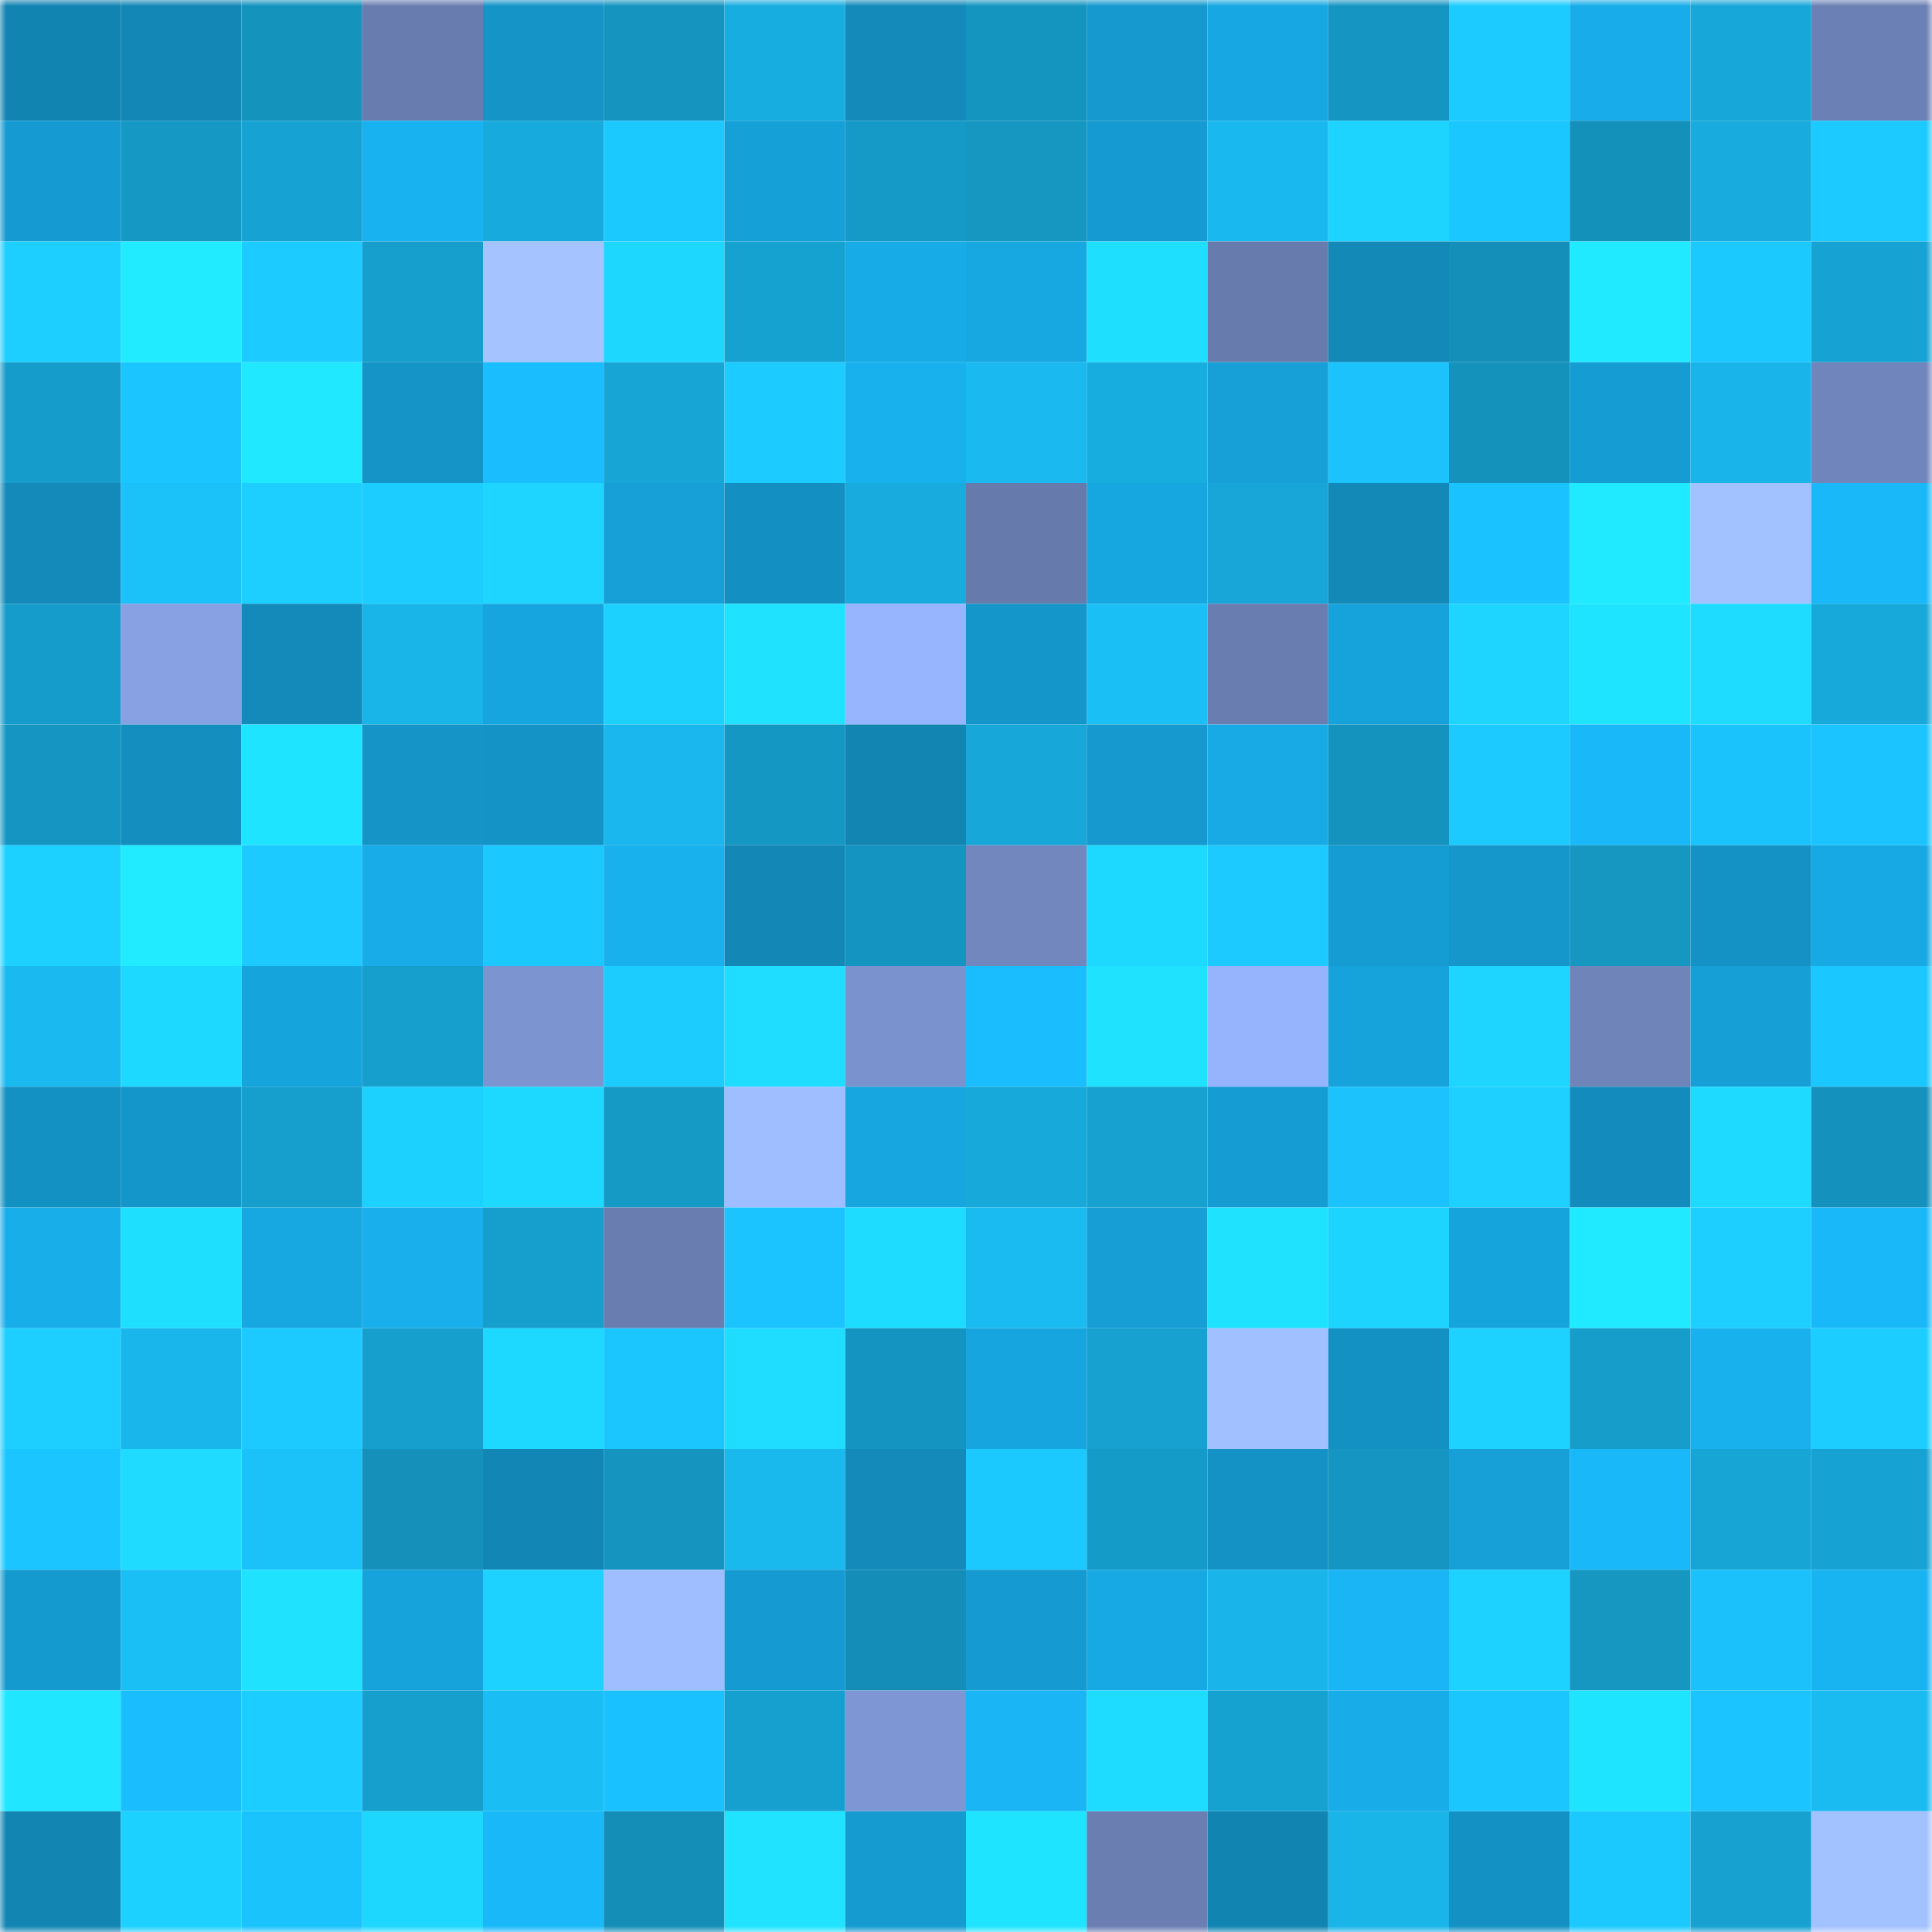 <svg viewBox="0 0 160 160" fill="none" role="img" xmlns="http://www.w3.org/2000/svg" width="240" height="240" name="ens%2Cromaroma99.eth"><mask id="612547633" mask-type="alpha" maskUnits="userSpaceOnUse" x="0" y="0" width="160" height="160"><rect width="160" height="160" fill="#FFFFFF"></rect></mask><g mask="url(#612547633)"><rect x="0" y="0" width="10" height="10" fill="#1284b2"></rect><rect x="10" y="0" width="10" height="10" fill="#1388b7"></rect><rect x="20" y="0" width="10" height="10" fill="#1493bd"></rect><rect x="30" y="0" width="10" height="10" fill="#687caf"></rect><rect x="40" y="0" width="10" height="10" fill="#1494c7"></rect><rect x="50" y="0" width="10" height="10" fill="#1494bf"></rect><rect x="60" y="0" width="10" height="10" fill="#18ade0"></rect><rect x="70" y="0" width="10" height="10" fill="#138aba"></rect><rect x="80" y="0" width="10" height="10" fill="#1495c0"></rect><rect x="90" y="0" width="10" height="10" fill="#1599ce"></rect><rect x="100" y="0" width="10" height="10" fill="#17a8e3"></rect><rect x="110" y="0" width="10" height="10" fill="#1596c2"></rect><rect x="120" y="0" width="10" height="10" fill="#1ccbff"></rect><rect x="130" y="0" width="10" height="10" fill="#18adea"></rect><rect x="140" y="0" width="10" height="10" fill="#17a7d8"></rect><rect x="150" y="0" width="10" height="10" fill="#6b80b4"></rect><rect x="0" y="10" width="10" height="10" fill="#159bd1"></rect><rect x="10" y="10" width="10" height="10" fill="#1598c4"></rect><rect x="20" y="10" width="10" height="10" fill="#16a3d3"></rect><rect x="30" y="10" width="10" height="10" fill="#18b2f0"></rect><rect x="40" y="10" width="10" height="10" fill="#17aadc"></rect><rect x="50" y="10" width="10" height="10" fill="#1cc9ff"></rect><rect x="60" y="10" width="10" height="10" fill="#16a0d8"></rect><rect x="70" y="10" width="10" height="10" fill="#159ac7"></rect><rect x="80" y="10" width="10" height="10" fill="#1597c2"></rect><rect x="90" y="10" width="10" height="10" fill="#159bd1"></rect><rect x="100" y="10" width="10" height="10" fill="#19b8ee"></rect><rect x="110" y="10" width="10" height="10" fill="#1dd4ff"></rect><rect x="120" y="10" width="10" height="10" fill="#1bc7ff"></rect><rect x="130" y="10" width="10" height="10" fill="#1491bb"></rect><rect x="140" y="10" width="10" height="10" fill="#18acde"></rect><rect x="150" y="10" width="10" height="10" fill="#1ccaff"></rect><rect x="0" y="20" width="10" height="10" fill="#1ccfff"></rect><rect x="10" y="20" width="10" height="10" fill="#20ebff"></rect><rect x="20" y="20" width="10" height="10" fill="#1ccbff"></rect><rect x="30" y="20" width="10" height="10" fill="#169fcd"></rect><rect x="40" y="20" width="10" height="10" fill="#a4c3ff"></rect><rect x="50" y="20" width="10" height="10" fill="#1dd7ff"></rect><rect x="60" y="20" width="10" height="10" fill="#16a2d1"></rect><rect x="70" y="20" width="10" height="10" fill="#17abe7"></rect><rect x="80" y="20" width="10" height="10" fill="#17a7e1"></rect><rect x="90" y="20" width="10" height="10" fill="#1fdfff"></rect><rect x="100" y="20" width="10" height="10" fill="#677bad"></rect><rect x="110" y="20" width="10" height="10" fill="#1389b8"></rect><rect x="120" y="20" width="10" height="10" fill="#148fb9"></rect><rect x="130" y="20" width="10" height="10" fill="#20eaff"></rect><rect x="140" y="20" width="10" height="10" fill="#1bc9ff"></rect><rect x="150" y="20" width="10" height="10" fill="#16a3d3"></rect><rect x="0" y="30" width="10" height="10" fill="#159cca"></rect><rect x="10" y="30" width="10" height="10" fill="#1bc5ff"></rect><rect x="20" y="30" width="10" height="10" fill="#20e9ff"></rect><rect x="30" y="30" width="10" height="10" fill="#1494c7"></rect><rect x="40" y="30" width="10" height="10" fill="#1abdfe"></rect><rect x="50" y="30" width="10" height="10" fill="#17a5d6"></rect><rect x="60" y="30" width="10" height="10" fill="#1ccbff"></rect><rect x="70" y="30" width="10" height="10" fill="#18b1ee"></rect><rect x="80" y="30" width="10" height="10" fill="#1abaf0"></rect><rect x="90" y="30" width="10" height="10" fill="#18addf"></rect><rect x="100" y="30" width="10" height="10" fill="#16a0d7"></rect><rect x="110" y="30" width="10" height="10" fill="#1bc2fb"></rect><rect x="120" y="30" width="10" height="10" fill="#1492bc"></rect><rect x="130" y="30" width="10" height="10" fill="#159dd3"></rect><rect x="140" y="30" width="10" height="10" fill="#19b5ea"></rect><rect x="150" y="30" width="10" height="10" fill="#7085bb"></rect><rect x="0" y="40" width="10" height="10" fill="#138ab9"></rect><rect x="10" y="40" width="10" height="10" fill="#1bc2fa"></rect><rect x="20" y="40" width="10" height="10" fill="#1ccfff"></rect><rect x="30" y="40" width="10" height="10" fill="#1cceff"></rect><rect x="40" y="40" width="10" height="10" fill="#1dd5ff"></rect><rect x="50" y="40" width="10" height="10" fill="#16a0d7"></rect><rect x="60" y="40" width="10" height="10" fill="#148fc1"></rect><rect x="70" y="40" width="10" height="10" fill="#18acde"></rect><rect x="80" y="40" width="10" height="10" fill="#667aab"></rect><rect x="90" y="40" width="10" height="10" fill="#17a7e0"></rect><rect x="100" y="40" width="10" height="10" fill="#17a6d7"></rect><rect x="110" y="40" width="10" height="10" fill="#1389b8"></rect><rect x="120" y="40" width="10" height="10" fill="#1ac2ff"></rect><rect x="130" y="40" width="10" height="10" fill="#20eaff"></rect><rect x="140" y="40" width="10" height="10" fill="#a1c1ff"></rect><rect x="150" y="40" width="10" height="10" fill="#19b9f9"></rect><rect x="0" y="50" width="10" height="10" fill="#159cca"></rect><rect x="10" y="50" width="10" height="10" fill="#87a1e3"></rect><rect x="20" y="50" width="10" height="10" fill="#138ab9"></rect><rect x="30" y="50" width="10" height="10" fill="#19b4e8"></rect><rect x="40" y="50" width="10" height="10" fill="#17a5df"></rect><rect x="50" y="50" width="10" height="10" fill="#1dd1ff"></rect><rect x="60" y="50" width="10" height="10" fill="#1fe2ff"></rect><rect x="70" y="50" width="10" height="10" fill="#97b5fe"></rect><rect x="80" y="50" width="10" height="10" fill="#1496ca"></rect><rect x="90" y="50" width="10" height="10" fill="#1abff6"></rect><rect x="100" y="50" width="10" height="10" fill="#697db0"></rect><rect x="110" y="50" width="10" height="10" fill="#16a2da"></rect><rect x="120" y="50" width="10" height="10" fill="#1dd5ff"></rect><rect x="130" y="50" width="10" height="10" fill="#1fe4ff"></rect><rect x="140" y="50" width="10" height="10" fill="#1edcff"></rect><rect x="150" y="50" width="10" height="10" fill="#17a9da"></rect><rect x="0" y="60" width="10" height="10" fill="#1596c2"></rect><rect x="10" y="60" width="10" height="10" fill="#138ebf"></rect><rect x="20" y="60" width="10" height="10" fill="#1fe4ff"></rect><rect x="30" y="60" width="10" height="10" fill="#1494c7"></rect><rect x="40" y="60" width="10" height="10" fill="#1493c6"></rect><rect x="50" y="60" width="10" height="10" fill="#19b7ed"></rect><rect x="60" y="60" width="10" height="10" fill="#1597c3"></rect><rect x="70" y="60" width="10" height="10" fill="#1285b3"></rect><rect x="80" y="60" width="10" height="10" fill="#17a7d8"></rect><rect x="90" y="60" width="10" height="10" fill="#1599ce"></rect><rect x="100" y="60" width="10" height="10" fill="#17aae4"></rect><rect x="110" y="60" width="10" height="10" fill="#1493be"></rect><rect x="120" y="60" width="10" height="10" fill="#1ccaff"></rect><rect x="130" y="60" width="10" height="10" fill="#19b8f8"></rect><rect x="140" y="60" width="10" height="10" fill="#1bc3fc"></rect><rect x="150" y="60" width="10" height="10" fill="#1bc4ff"></rect><rect x="0" y="70" width="10" height="10" fill="#1cd1ff"></rect><rect x="10" y="70" width="10" height="10" fill="#20ebff"></rect><rect x="20" y="70" width="10" height="10" fill="#1ccaff"></rect><rect x="30" y="70" width="10" height="10" fill="#18ade9"></rect><rect x="40" y="70" width="10" height="10" fill="#1bc8ff"></rect><rect x="50" y="70" width="10" height="10" fill="#18b0ed"></rect><rect x="60" y="70" width="10" height="10" fill="#1388b7"></rect><rect x="70" y="70" width="10" height="10" fill="#1494c0"></rect><rect x="80" y="70" width="10" height="10" fill="#7187be"></rect><rect x="90" y="70" width="10" height="10" fill="#1dd8ff"></rect><rect x="100" y="70" width="10" height="10" fill="#1ccaff"></rect><rect x="110" y="70" width="10" height="10" fill="#159cd2"></rect><rect x="120" y="70" width="10" height="10" fill="#1597cc"></rect><rect x="130" y="70" width="10" height="10" fill="#1597c2"></rect><rect x="140" y="70" width="10" height="10" fill="#1492c5"></rect><rect x="150" y="70" width="10" height="10" fill="#17a9e3"></rect><rect x="0" y="80" width="10" height="10" fill="#1ab9ef"></rect><rect x="10" y="80" width="10" height="10" fill="#1ed9ff"></rect><rect x="20" y="80" width="10" height="10" fill="#16a4dd"></rect><rect x="30" y="80" width="10" height="10" fill="#169fcd"></rect><rect x="40" y="80" width="10" height="10" fill="#7c94d0"></rect><rect x="50" y="80" width="10" height="10" fill="#1cccff"></rect><rect x="60" y="80" width="10" height="10" fill="#1eddff"></rect><rect x="70" y="80" width="10" height="10" fill="#7a92cd"></rect><rect x="80" y="80" width="10" height="10" fill="#1abeff"></rect><rect x="90" y="80" width="10" height="10" fill="#1fe2ff"></rect><rect x="100" y="80" width="10" height="10" fill="#96b4fd"></rect><rect x="110" y="80" width="10" height="10" fill="#16a2da"></rect><rect x="120" y="80" width="10" height="10" fill="#1dd5ff"></rect><rect x="130" y="80" width="10" height="10" fill="#6f85ba"></rect><rect x="140" y="80" width="10" height="10" fill="#169fd6"></rect><rect x="150" y="80" width="10" height="10" fill="#1bc7ff"></rect><rect x="0" y="90" width="10" height="10" fill="#1491c3"></rect><rect x="10" y="90" width="10" height="10" fill="#1496ca"></rect><rect x="20" y="90" width="10" height="10" fill="#169ecc"></rect><rect x="30" y="90" width="10" height="10" fill="#1dd1ff"></rect><rect x="40" y="90" width="10" height="10" fill="#1dd8ff"></rect><rect x="50" y="90" width="10" height="10" fill="#159ac6"></rect><rect x="60" y="90" width="10" height="10" fill="#9fbeff"></rect><rect x="70" y="90" width="10" height="10" fill="#17a6df"></rect><rect x="80" y="90" width="10" height="10" fill="#17a9da"></rect><rect x="90" y="90" width="10" height="10" fill="#16a1d0"></rect><rect x="100" y="90" width="10" height="10" fill="#159cd2"></rect><rect x="110" y="90" width="10" height="10" fill="#1bc2fb"></rect><rect x="120" y="90" width="10" height="10" fill="#1dd0ff"></rect><rect x="130" y="90" width="10" height="10" fill="#138cbd"></rect><rect x="140" y="90" width="10" height="10" fill="#1edaff"></rect><rect x="150" y="90" width="10" height="10" fill="#1491bc"></rect><rect x="0" y="100" width="10" height="10" fill="#18aeea"></rect><rect x="10" y="100" width="10" height="10" fill="#1fdfff"></rect><rect x="20" y="100" width="10" height="10" fill="#17a7e1"></rect><rect x="30" y="100" width="10" height="10" fill="#18afec"></rect><rect x="40" y="100" width="10" height="10" fill="#169ecc"></rect><rect x="50" y="100" width="10" height="10" fill="#697db0"></rect><rect x="60" y="100" width="10" height="10" fill="#1bc3ff"></rect><rect x="70" y="100" width="10" height="10" fill="#1edcff"></rect><rect x="80" y="100" width="10" height="10" fill="#1abbf1"></rect><rect x="90" y="100" width="10" height="10" fill="#169ed5"></rect><rect x="100" y="100" width="10" height="10" fill="#1fe2ff"></rect><rect x="110" y="100" width="10" height="10" fill="#1dd4ff"></rect><rect x="120" y="100" width="10" height="10" fill="#16a4dd"></rect><rect x="130" y="100" width="10" height="10" fill="#20eaff"></rect><rect x="140" y="100" width="10" height="10" fill="#1ccfff"></rect><rect x="150" y="100" width="10" height="10" fill="#19b9f9"></rect><rect x="0" y="110" width="10" height="10" fill="#1ccfff"></rect><rect x="10" y="110" width="10" height="10" fill="#19b6eb"></rect><rect x="20" y="110" width="10" height="10" fill="#1ccaff"></rect><rect x="30" y="110" width="10" height="10" fill="#169fcd"></rect><rect x="40" y="110" width="10" height="10" fill="#1dd8ff"></rect><rect x="50" y="110" width="10" height="10" fill="#1bc6ff"></rect><rect x="60" y="110" width="10" height="10" fill="#1eddff"></rect><rect x="70" y="110" width="10" height="10" fill="#1494c0"></rect><rect x="80" y="110" width="10" height="10" fill="#16a5de"></rect><rect x="90" y="110" width="10" height="10" fill="#16a1d0"></rect><rect x="100" y="110" width="10" height="10" fill="#a0c0ff"></rect><rect x="110" y="110" width="10" height="10" fill="#1491c3"></rect><rect x="120" y="110" width="10" height="10" fill="#1dd2ff"></rect><rect x="130" y="110" width="10" height="10" fill="#169dca"></rect><rect x="140" y="110" width="10" height="10" fill="#18b0ed"></rect><rect x="150" y="110" width="10" height="10" fill="#1ccdff"></rect><rect x="0" y="120" width="10" height="10" fill="#1bc5ff"></rect><rect x="10" y="120" width="10" height="10" fill="#1edbff"></rect><rect x="20" y="120" width="10" height="10" fill="#1bc1f9"></rect><rect x="30" y="120" width="10" height="10" fill="#1490ba"></rect><rect x="40" y="120" width="10" height="10" fill="#1287b6"></rect><rect x="50" y="120" width="10" height="10" fill="#1494bf"></rect><rect x="60" y="120" width="10" height="10" fill="#19b8ed"></rect><rect x="70" y="120" width="10" height="10" fill="#138aba"></rect><rect x="80" y="120" width="10" height="10" fill="#1cc9ff"></rect><rect x="90" y="120" width="10" height="10" fill="#159bc8"></rect><rect x="100" y="120" width="10" height="10" fill="#1492c5"></rect><rect x="110" y="120" width="10" height="10" fill="#1596c2"></rect><rect x="120" y="120" width="10" height="10" fill="#16a0d7"></rect><rect x="130" y="120" width="10" height="10" fill="#19b8f8"></rect><rect x="140" y="120" width="10" height="10" fill="#17a5d6"></rect><rect x="150" y="120" width="10" height="10" fill="#16a3d3"></rect><rect x="0" y="130" width="10" height="10" fill="#159acf"></rect><rect x="10" y="130" width="10" height="10" fill="#1abff6"></rect><rect x="20" y="130" width="10" height="10" fill="#1fe2ff"></rect><rect x="30" y="130" width="10" height="10" fill="#16a2da"></rect><rect x="40" y="130" width="10" height="10" fill="#1dd2ff"></rect><rect x="50" y="130" width="10" height="10" fill="#9fbeff"></rect><rect x="60" y="130" width="10" height="10" fill="#159bd1"></rect><rect x="70" y="130" width="10" height="10" fill="#148eb8"></rect><rect x="80" y="130" width="10" height="10" fill="#159bd1"></rect><rect x="90" y="130" width="10" height="10" fill="#17a9e4"></rect><rect x="100" y="130" width="10" height="10" fill="#19b5ea"></rect><rect x="110" y="130" width="10" height="10" fill="#19b5f4"></rect><rect x="120" y="130" width="10" height="10" fill="#1dd2ff"></rect><rect x="130" y="130" width="10" height="10" fill="#1597c2"></rect><rect x="140" y="130" width="10" height="10" fill="#1bc1fa"></rect><rect x="150" y="130" width="10" height="10" fill="#18b4f2"></rect><rect x="0" y="140" width="10" height="10" fill="#20e7ff"></rect><rect x="10" y="140" width="10" height="10" fill="#1abdfe"></rect><rect x="20" y="140" width="10" height="10" fill="#1ccdff"></rect><rect x="30" y="140" width="10" height="10" fill="#169fcd"></rect><rect x="40" y="140" width="10" height="10" fill="#1abdf4"></rect><rect x="50" y="140" width="10" height="10" fill="#1ac1ff"></rect><rect x="60" y="140" width="10" height="10" fill="#16a0cf"></rect><rect x="70" y="140" width="10" height="10" fill="#7e97d4"></rect><rect x="80" y="140" width="10" height="10" fill="#19b5f4"></rect><rect x="90" y="140" width="10" height="10" fill="#1edcff"></rect><rect x="100" y="140" width="10" height="10" fill="#16a2d1"></rect><rect x="110" y="140" width="10" height="10" fill="#18ade9"></rect><rect x="120" y="140" width="10" height="10" fill="#1bc6ff"></rect><rect x="130" y="140" width="10" height="10" fill="#1fe4ff"></rect><rect x="140" y="140" width="10" height="10" fill="#1bc4ff"></rect><rect x="150" y="140" width="10" height="10" fill="#1abbf1"></rect><rect x="0" y="150" width="10" height="10" fill="#1285b3"></rect><rect x="10" y="150" width="10" height="10" fill="#1cd0ff"></rect><rect x="20" y="150" width="10" height="10" fill="#1bc3fc"></rect><rect x="30" y="150" width="10" height="10" fill="#1ed7ff"></rect><rect x="40" y="150" width="10" height="10" fill="#19b9f9"></rect><rect x="50" y="150" width="10" height="10" fill="#148eb7"></rect><rect x="60" y="150" width="10" height="10" fill="#1fe3ff"></rect><rect x="70" y="150" width="10" height="10" fill="#159bd0"></rect><rect x="80" y="150" width="10" height="10" fill="#1fe4ff"></rect><rect x="90" y="150" width="10" height="10" fill="#6a7eb2"></rect><rect x="100" y="150" width="10" height="10" fill="#1284b2"></rect><rect x="110" y="150" width="10" height="10" fill="#19b4e8"></rect><rect x="120" y="150" width="10" height="10" fill="#1491c4"></rect><rect x="130" y="150" width="10" height="10" fill="#1bc9ff"></rect><rect x="140" y="150" width="10" height="10" fill="#16a1d0"></rect><rect x="150" y="150" width="10" height="10" fill="#a2c1ff"></rect></g></svg>
